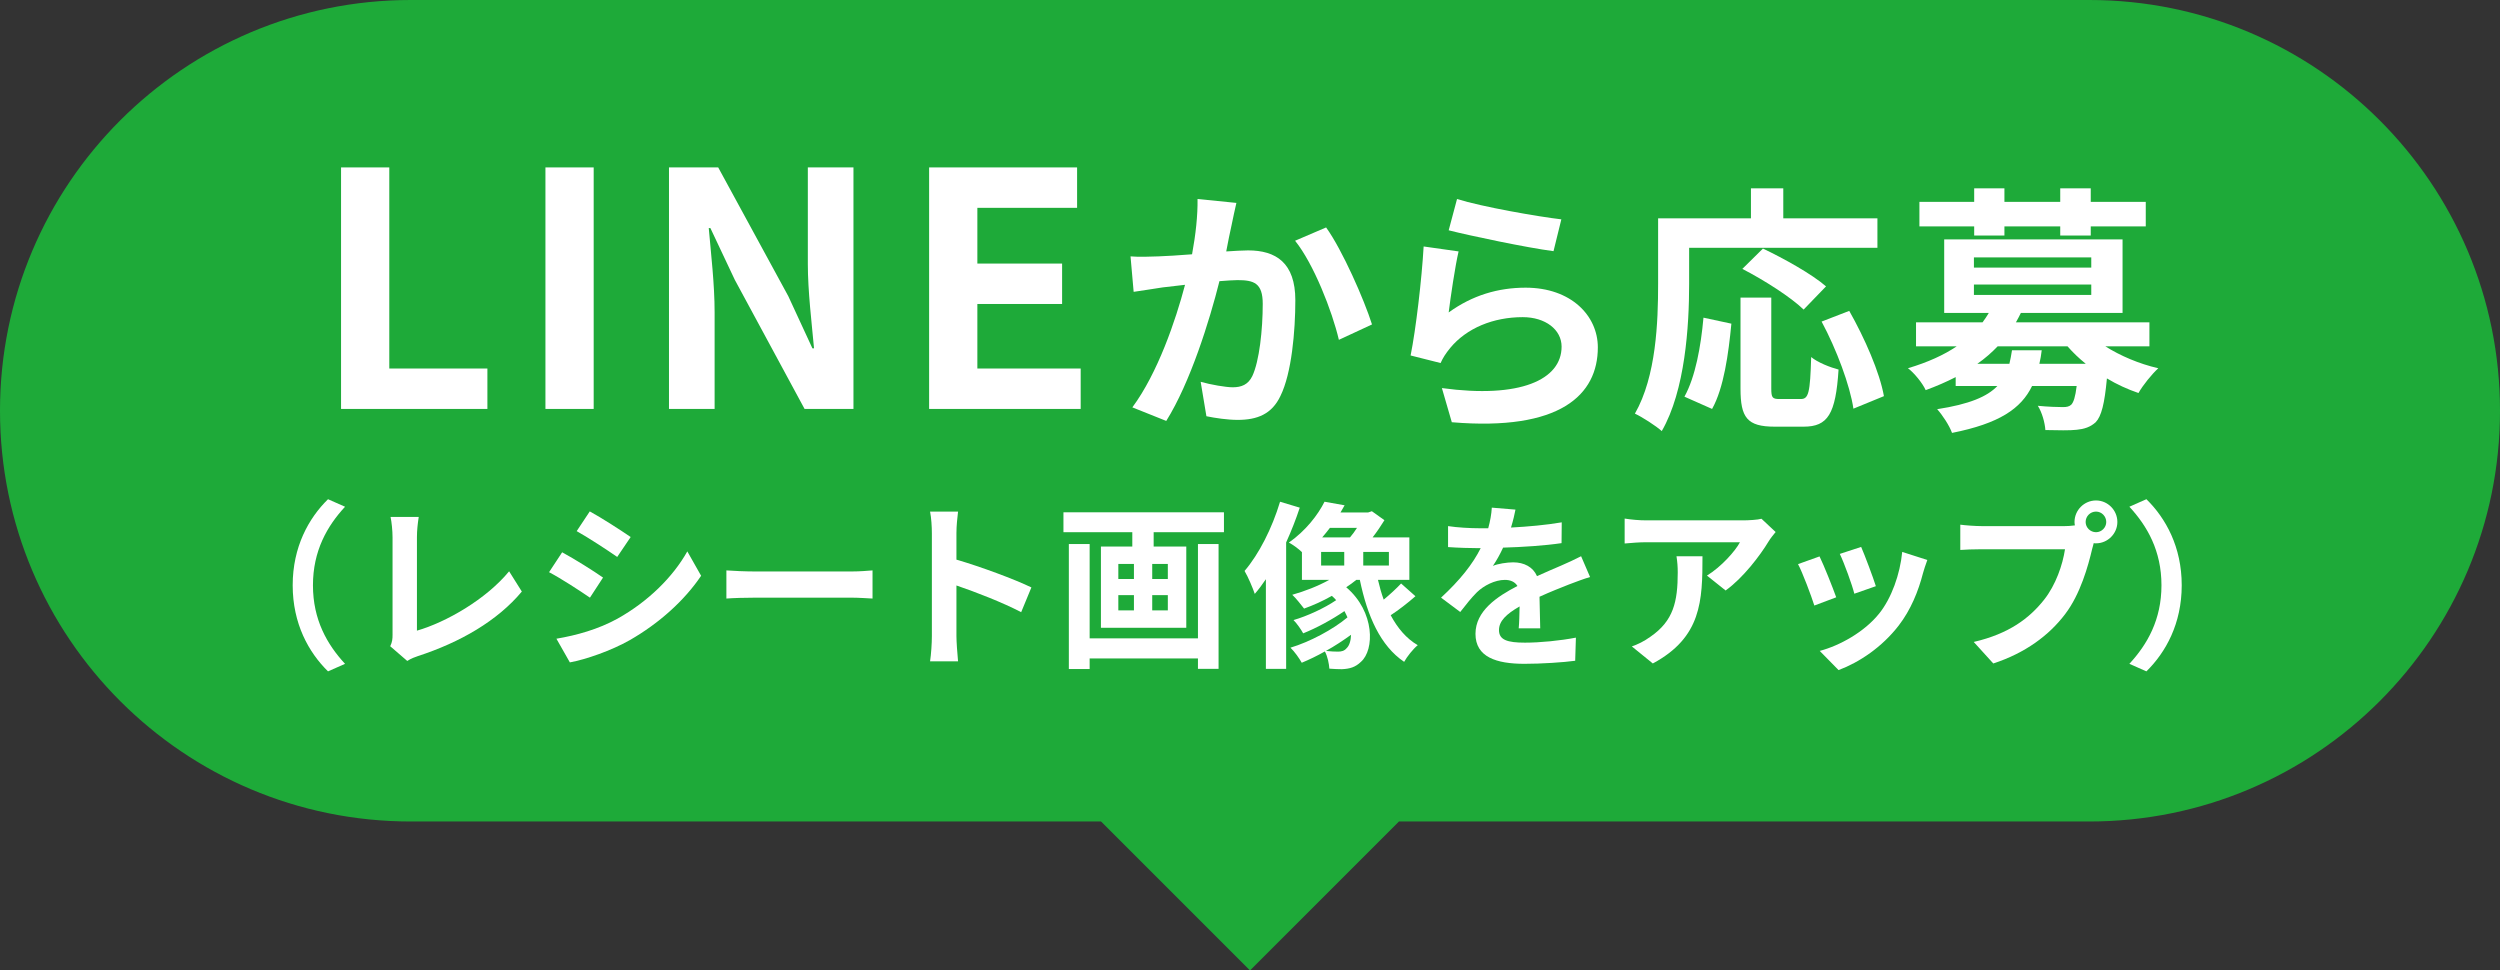 <svg viewBox="0 0 306.76 119.078" xmlns="http://www.w3.org/2000/svg"><rect x="0" y="0" width="306.76" height="119.078" fill="#333333" stroke="none"/><path d="m256.36 0h-205.96c-27.836 0-50.4 22.565-50.4 50.4 0 27.835 22.564 50.4 50.4 50.4h84.702l18.278 18.278 18.277-18.278h84.703c27.835 0 50.4-22.565 50.4-50.4 0-27.835-22.565-50.4-50.4-50.4z" fill="#1eaa39"/><g fill="#fff"><path d="m41.849 20.543h5.919v24.676h12.038v4.959h-17.957z"/><path d="m66.928 20.543h5.919v29.635h-5.919z"/><path d="m82.088 20.543h6.039l8.599 15.797 2.959 6.399h.2c-.28-3.08-.76-6.999-.76-10.358v-11.838h5.599v29.635h-5.999l-8.558-15.837-3-6.359h-.2c.28 3.199.72 6.919.72 10.318v11.878h-5.599z"/><path d="m114.007 20.543h18.157v4.959h-12.238v6.839h10.398v4.959h-10.398v7.919h12.678v4.959h-18.597z"/><path d="m151.135 27.556c-.224.96-.448 2.144-.672 3.296 1.056-.064 2.016-.128 2.688-.128 3.392 0 5.792 1.503 5.792 6.111 0 3.775-.448 8.959-1.824 11.743-1.056 2.239-2.848 2.943-5.248 2.943-1.248 0-2.752-.224-3.84-.448l-.704-4.224c1.248.353 3.072.672 3.936.672 1.056 0 1.888-.319 2.4-1.375.864-1.824 1.28-5.696 1.28-8.864 0-2.56-1.088-2.911-3.104-2.911-.512 0-1.312.063-2.208.128-1.216 4.863-3.584 12.447-6.527 17.15l-4.16-1.664c3.104-4.191 5.312-10.655 6.464-15.038-1.152.128-2.144.256-2.752.319-.896.16-2.592.384-3.552.544l-.384-4.352c1.152.096 2.24.032 3.424 0 .992-.032 2.496-.128 4.127-.256.448-2.432.704-4.768.672-6.783l4.768.479c-.192.832-.416 1.856-.576 2.656zm17.215 12.255-4.064 1.888c-.832-3.552-3.104-9.343-5.375-12.159l3.808-1.632c1.984 2.752 4.672 8.863 5.632 11.903z"/><path d="m177.759 38.339c2.912-2.112 6.08-3.04 9.439-3.04 5.6 0 8.863 3.456 8.863 7.327 0 5.824-4.607 10.304-17.918 9.184l-1.216-4.191c9.599 1.312 14.687-1.024 14.687-5.088 0-2.08-1.983-3.615-4.768-3.615-3.616 0-6.879 1.344-8.895 3.775-.576.704-.896 1.216-1.184 1.855l-3.68-.928c.64-3.136 1.376-9.407 1.6-13.375l4.288.608c-.416 1.76-.992 5.663-1.216 7.487zm13.824-11.424-.96 3.904c-3.232-.416-10.367-1.92-12.863-2.56l1.024-3.84c3.04.96 10.016 2.176 12.799 2.495z"/><path d="m207.264 34.851c0 5.152-.48 13.056-3.36 18.047-.704-.64-2.399-1.728-3.295-2.144 2.624-4.576 2.848-11.295 2.848-15.903v-8.063h11.391v-3.68h3.968v3.68h11.551v3.616h-23.103zm-.576 13.823c1.344-2.432 2.016-6.144 2.335-9.695l3.424.736c-.352 3.68-.928 7.903-2.368 10.463l-3.392-1.504zm14.271.288c.96 0 1.152-.736 1.28-5.151.8.672 2.368 1.279 3.36 1.535-.352 5.472-1.312 7.008-4.288 7.008h-3.552c-3.392 0-4.191-1.12-4.191-4.672v-11.167h3.776v11.136c0 1.151.128 1.312 1.024 1.312h2.592zm.352-10.976c-1.536-1.504-4.896-3.647-7.519-4.991l2.528-2.496c2.56 1.216 6.015 3.136 7.743 4.64l-2.752 2.848zm5.599.16c1.888 3.328 3.744 7.552 4.256 10.463l-3.744 1.536c-.416-2.848-2.08-7.295-3.904-10.687z"/><path d="m258.335 42.498c1.824 1.152 4.127 2.145 6.496 2.688-.8.735-1.888 2.079-2.432 3.039-1.312-.447-2.656-1.056-3.872-1.792-.288 3.104-.672 4.64-1.376 5.376-.672.608-1.408.832-2.336.928-.832.097-2.304.064-3.839.032-.064-.928-.416-2.176-.928-2.976 1.28.128 2.528.16 3.072.16.48 0 .768-.064 1.024-.288.288-.288.512-.96.672-2.304h-5.471c-1.344 2.783-4.032 4.607-9.824 5.759-.32-.896-1.184-2.207-1.824-2.911 3.936-.608 6.144-1.536 7.392-2.848h-5.12v-1.088c-1.12.575-2.368 1.119-3.68 1.6-.384-.864-1.44-2.144-2.176-2.688 2.464-.736 4.416-1.632 5.983-2.688h-4.992v-2.943h8.16c.288-.384.544-.769.768-1.152h-5.471v-9.023h21.886v9.023h-12.479c-.192.384-.384.769-.608 1.152h16.383v2.943h-5.408zm-16.095-14.719h-6.72v-3.008h6.72v-1.664h3.711v1.664h6.848v-1.664h3.744v1.664h6.751v3.008h-6.751v1.12h-3.744v-1.12h-6.848v1.12h-3.711zm-.032 5.056h14.399v-1.248h-14.399zm0 3.359h14.399v-1.279h-14.399zm8.319 6.785c-.064.576-.16 1.12-.288 1.664h5.696c-.832-.673-1.568-1.376-2.24-2.145h-8.576c-.736.769-1.536 1.472-2.496 2.145h3.936c.128-.513.224-1.057.32-1.664h3.647z"/><path d="m40.249 61.255 2.09.924c-2.201 2.377-3.938 5.413-3.938 9.638s1.738 7.261 3.938 9.638l-2.09.924c-2.376-2.332-4.335-5.853-4.335-10.562s1.958-8.229 4.335-10.562z"/><path d="m48.167 77.867v-11.926c0-.836-.11-1.87-.242-2.508h3.455c-.132.857-.22 1.65-.22 2.508v11.442c3.586-1.034 8.493-3.851 11.31-7.283l1.562 2.486c-3.014 3.608-7.569 6.227-12.762 7.921-.308.11-.792.264-1.298.594l-2.09-1.804c.264-.551.286-.925.286-1.431z"/><path d="m73.995 70.87-1.606 2.465c-1.254-.858-3.542-2.354-5.017-3.125l1.606-2.442c1.474.792 3.895 2.311 5.017 3.103zm1.782 5.039c3.741-2.091 6.799-5.104 8.559-8.251l1.694 2.992c-2.046 3.036-5.149 5.831-8.757 7.899-2.244 1.275-5.391 2.376-7.349 2.729l-1.65-2.905c2.464-.418 5.104-1.144 7.503-2.464zm1.607-10.012-1.65 2.442c-1.232-.858-3.521-2.354-4.973-3.168l1.606-2.421c1.452.792 3.873 2.354 5.017 3.146z"/><path d="m92.673 70.122h11.815c1.034 0 2.002-.088 2.575-.132v3.454c-.528-.021-1.65-.109-2.575-.109h-11.815c-1.254 0-2.729.044-3.542.109v-3.454c.792.066 2.398.132 3.542.132z"/><path d="m114.344 65.414c0-.771-.066-1.871-.22-2.641h3.433c-.088.77-.198 1.738-.198 2.641v3.256c2.949.858 7.173 2.421 9.197 3.411l-1.254 3.036c-2.267-1.188-5.567-2.465-7.943-3.278v6.227c0 .638.11 2.179.198 3.08h-3.433c.132-.88.22-2.2.22-3.08v-12.651z"/><path d="m150.183 62.861v2.442h-8.625v1.76h4.004v9.968h-10.474v-9.968h3.851v-1.76h-8.449v-2.442zm-3.19 3.895h2.53v15.314h-2.53v-1.276h-13.29v1.298h-2.552v-15.336h2.552v11.573h13.29zm-9.77 4.291h1.915v-1.849h-1.915zm0 3.85h1.915v-1.871h-1.915zm6.074-5.699h-1.915v1.849h1.915zm0 3.828h-1.915v1.871h1.915z"/><path d="m159.487 62.289c-.462 1.408-1.034 2.86-1.672 4.269v15.513h-2.486v-11.002c-.44.66-.902 1.276-1.364 1.805-.198-.616-.836-2.135-1.254-2.816 1.76-2.047 3.388-5.259 4.356-8.493l2.42.726zm14.192 10.87c-.946.836-2.09 1.716-3.036 2.332.836 1.562 1.914 2.86 3.322 3.675-.572.462-1.32 1.408-1.672 2.046-2.926-1.98-4.51-5.611-5.435-10.056h-.44c-.374.309-.792.616-1.232.902 3.542 3.015 3.477 7.701 1.804 9.153-.682.66-1.364.858-2.332.902-.44 0-.99-.022-1.541-.066-.044-.594-.198-1.452-.55-2.112-.968.55-1.937 1.013-2.838 1.387-.308-.551-.88-1.364-1.386-1.849 2.354-.704 5.215-2.223 6.997-3.719-.11-.264-.242-.506-.374-.77-1.541 1.056-3.455 2.09-5.061 2.729-.264-.484-.77-1.211-1.188-1.629 1.672-.484 3.785-1.452 5.237-2.442-.154-.176-.33-.352-.528-.528-1.122.639-2.31 1.167-3.41 1.562-.33-.418-1.012-1.298-1.452-1.694 1.54-.439 3.146-1.056 4.532-1.826h-3.344v-3.41c-.462-.44-1.122-.924-1.606-1.166 2.068-1.452 3.564-3.389 4.379-5.017l2.464.439c-.154.286-.33.595-.506.88h3.389l.462-.153 1.541 1.1c-.418.683-.924 1.431-1.452 2.112h4.51v5.215h-3.851c.198.836.418 1.65.704 2.421.771-.639 1.584-1.387 2.134-1.98l1.76 1.562zm-11.573-3.763h2.838v-1.673h-2.838zm1.078-4.621c-.308.396-.616.792-.946 1.166h3.411c.286-.33.594-.748.858-1.166h-3.322zm2.596 13.115c-.946.682-2.002 1.386-3.081 1.98.572.065 1.078.088 1.474.088.44 0 .792-.088 1.078-.44.308-.286.506-.88.528-1.628zm4.643-10.166h-3.146v1.673h3.146z"/><path d="m185.404 64.731c2.09-.11 4.291-.308 6.227-.638l-.022 2.552c-2.09.309-4.796.484-7.173.551-.374.813-.814 1.605-1.254 2.244.572-.265 1.761-.44 2.487-.44 1.342 0 2.442.572 2.926 1.694 1.144-.528 2.068-.902 2.97-1.298.858-.374 1.628-.727 2.442-1.145l1.1 2.553c-.704.197-1.87.638-2.618.924-.99.396-2.244.88-3.586 1.496.022 1.232.066 2.86.088 3.873h-2.64c.066-.66.088-1.717.11-2.685-1.65.946-2.53 1.804-2.53 2.904 0 1.21 1.034 1.54 3.19 1.54 1.87 0 4.312-.242 6.249-.616l-.088 2.839c-1.452.198-4.159.374-6.227.374-3.455 0-6.007-.836-6.007-3.675 0-2.816 2.641-4.576 5.149-5.875-.33-.55-.924-.748-1.54-.748-1.232 0-2.597.704-3.433 1.519-.66.66-1.298 1.452-2.046 2.42l-2.354-1.76c2.311-2.135 3.873-4.093 4.863-6.073h-.286c-.902 0-2.508-.044-3.718-.132v-2.574c1.122.176 2.75.264 3.873.264h1.056c.242-.88.396-1.738.44-2.53l2.904.242c-.11.55-.264 1.276-.55 2.2z"/><path d="m217.02 66.426c-1.034 1.716-3.125 4.488-5.281 6.029l-2.288-1.827c1.76-1.078 3.477-3.014 4.048-4.092h-11.463c-.924 0-1.65.065-2.685.153v-3.058c.836.132 1.76.22 2.685.22h11.859c.616 0 1.827-.066 2.245-.198l1.738 1.628c-.242.286-.66.814-.858 1.145zm-14.214 14.984-2.574-2.091c.704-.242 1.496-.616 2.31-1.21 2.794-1.937 3.323-4.269 3.323-7.877 0-.683-.044-1.276-.154-1.98h3.19c0 5.457-.11 9.945-6.095 13.158z"/><path d="m225.312 73.291-2.685 1.012c-.374-1.188-1.474-4.114-2.002-5.083l2.64-.945c.55 1.122 1.606 3.784 2.046 5.017zm10.65-2.971c-.572 2.223-1.496 4.511-2.992 6.447-2.046 2.64-4.797 4.488-7.371 5.456l-2.311-2.354c2.42-.639 5.479-2.311 7.305-4.599 1.496-1.871 2.552-4.797 2.816-7.548l3.081.99c-.264.704-.396 1.166-.528 1.606zm-5.787 1.607-2.641.924c-.264-1.078-1.232-3.74-1.782-4.885l2.619-.858c.418.946 1.496 3.807 1.804 4.819z"/><path d="m257.192 61.409c1.43 0 2.618 1.188 2.618 2.641 0 1.43-1.188 2.618-2.618 2.618-.088 0-.198 0-.286-.022-.066.242-.11.462-.176.66-.506 2.156-1.453 5.567-3.301 8.01-1.98 2.64-4.929 4.818-8.845 6.095l-2.398-2.641c4.357-1.012 6.843-2.927 8.625-5.171 1.452-1.826 2.288-4.312 2.574-6.205h-10.231c-1.012 0-2.068.044-2.618.088v-3.102c.638.088 1.892.176 2.618.176h10.188c.308 0 .792-.022 1.254-.088-.022-.133-.044-.265-.044-.418 0-1.452 1.188-2.641 2.641-2.641zm0 3.895c.682 0 1.254-.572 1.254-1.254 0-.704-.572-1.276-1.254-1.276-.704 0-1.276.572-1.276 1.276 0 .682.572 1.254 1.276 1.254z"/><path d="m263.372 82.378-2.09-.924c2.2-2.377 3.938-5.413 3.938-9.638s-1.738-7.261-3.938-9.638l2.09-.924c2.376 2.332 4.334 5.853 4.334 10.562s-1.958 8.229-4.334 10.562z"/></g></svg>